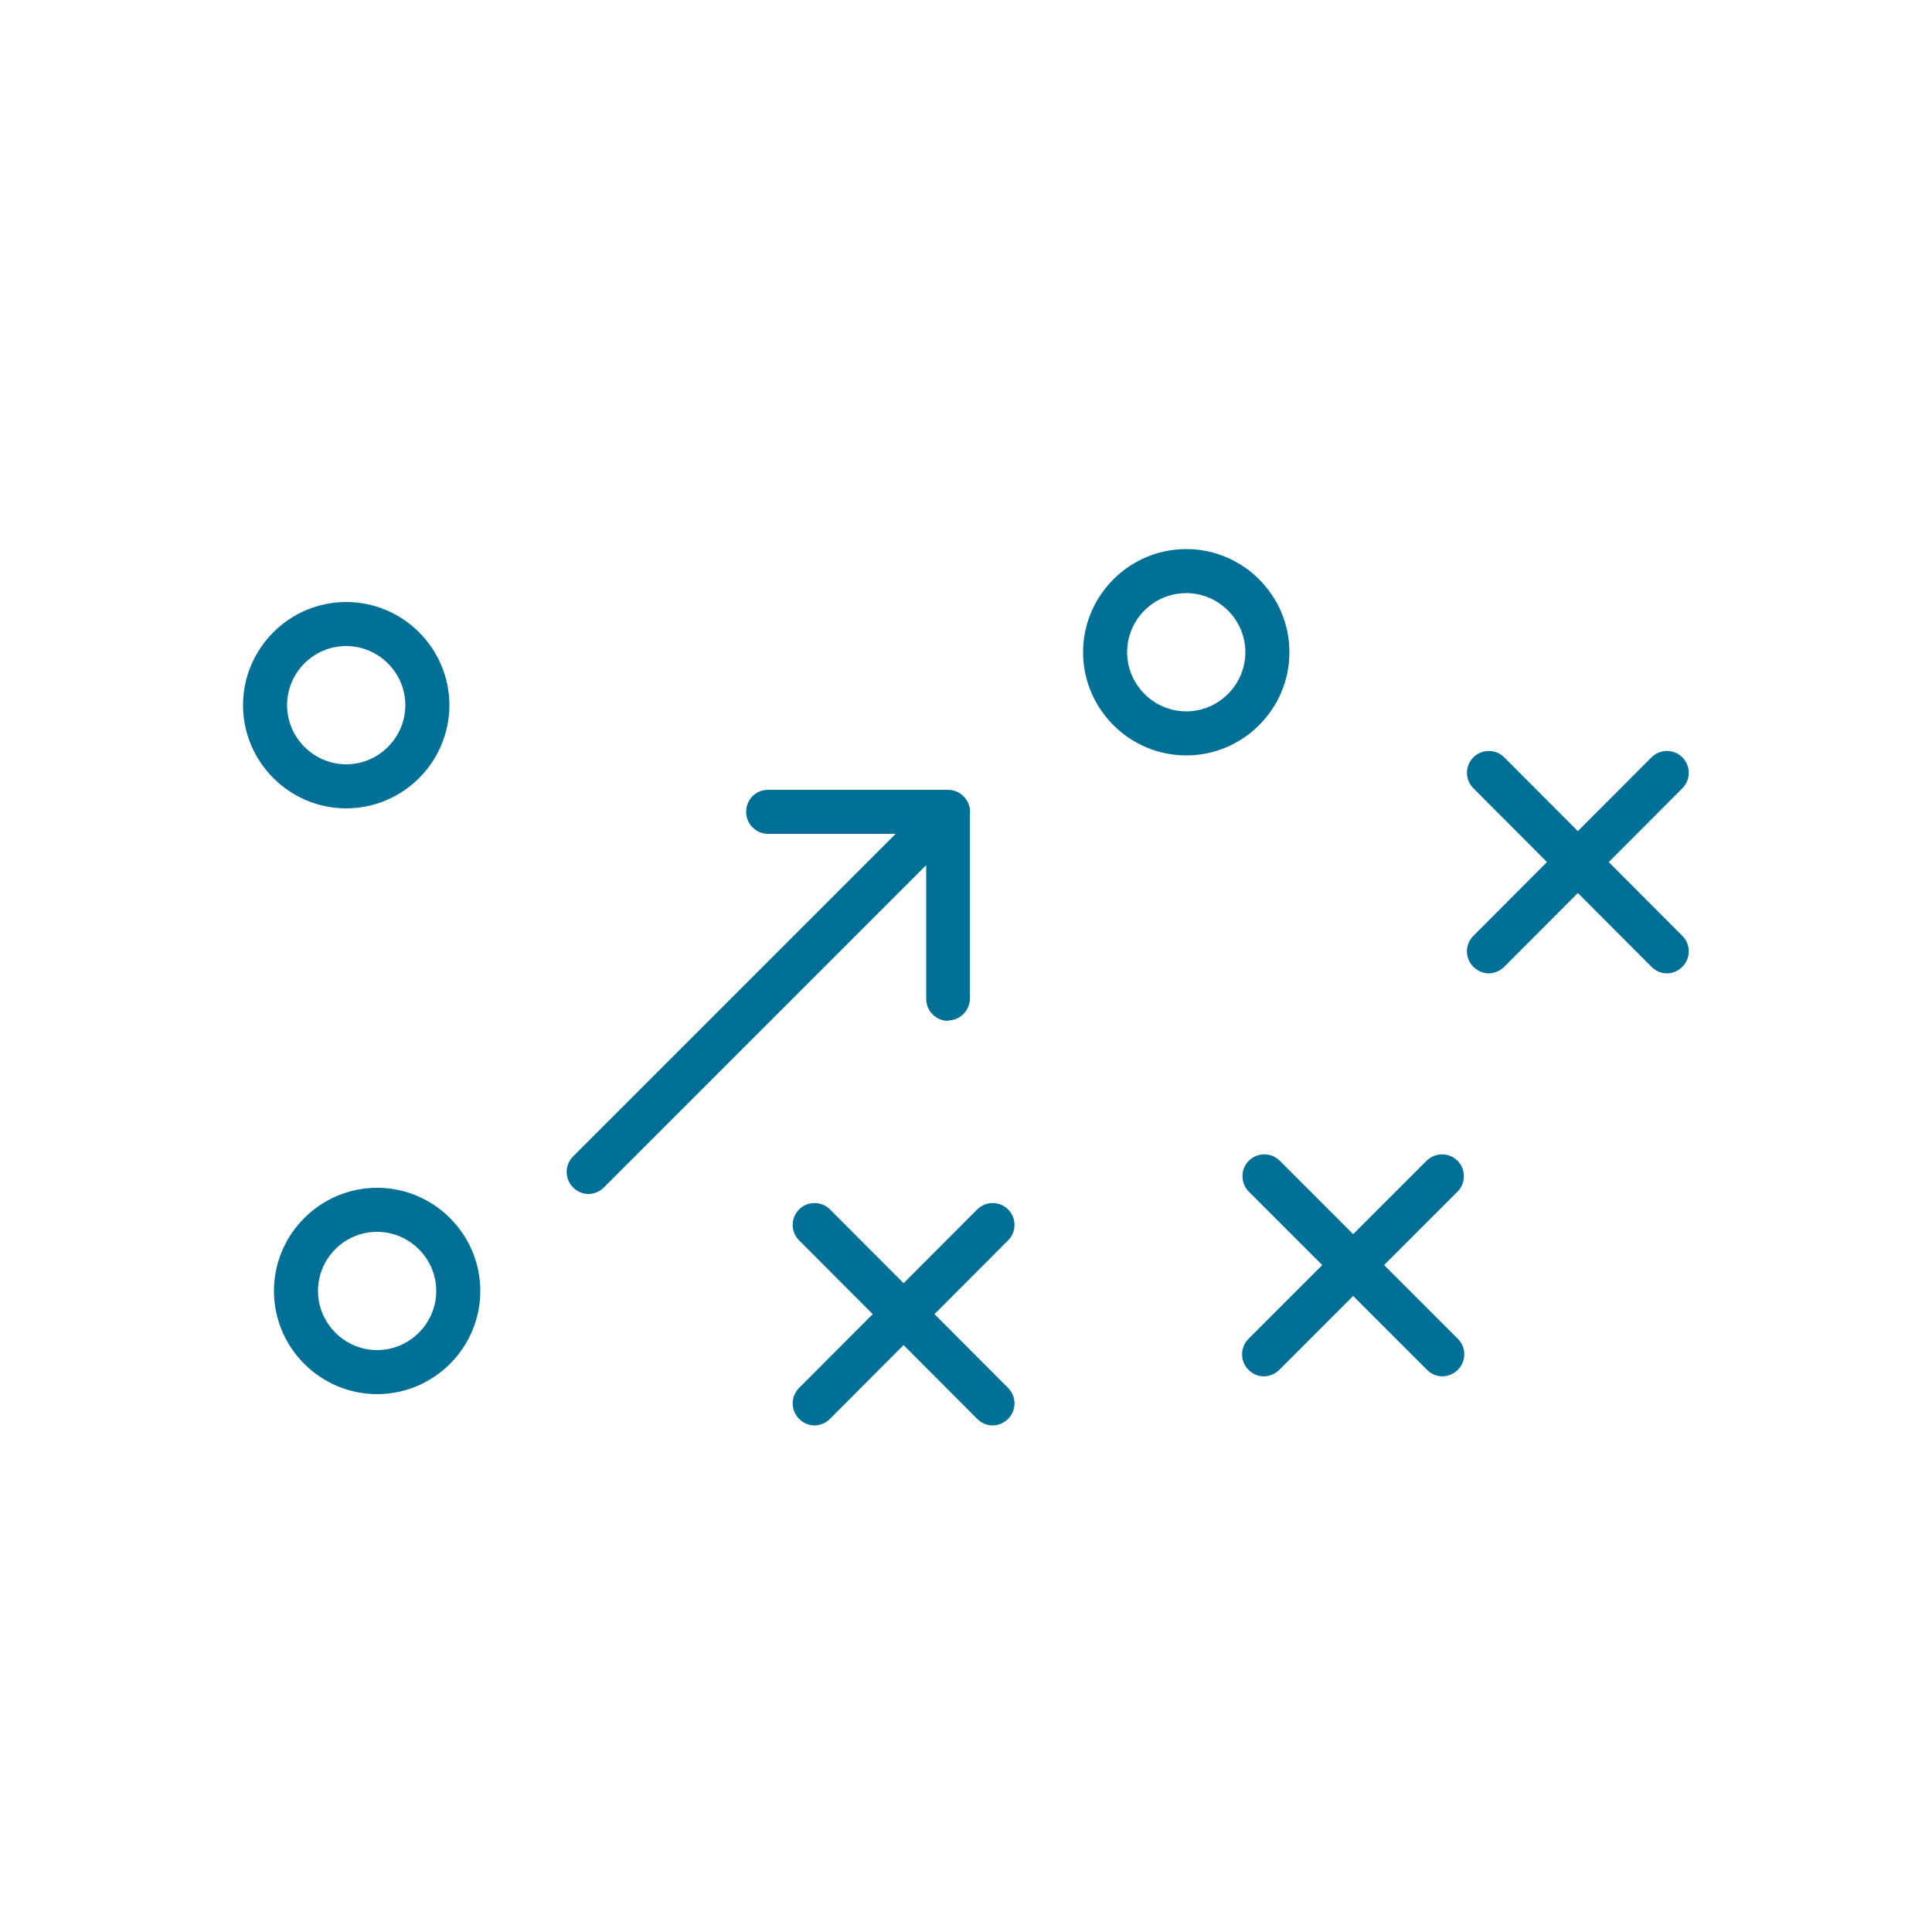 <?xml version="1.0" encoding="UTF-8"?><svg id="Camada_1" xmlns="http://www.w3.org/2000/svg" width="50" height="50" viewBox="0 0 50 50"><defs><style>.cls-1{fill:#007096;}</style></defs><g><path class="cls-1" d="M25.69,36.89c-.15,0-.29-.06-.4-.17l-4.61-4.62c-.22-.22-.22-.58,0-.8,.22-.22,.58-.22,.8,0l4.61,4.62c.22,.22,.22,.58,0,.8-.11,.11-.26,.17-.4,.17Z"/><path class="cls-1" d="M21.08,36.89c-.15,0-.29-.06-.4-.17-.22-.22-.22-.58,0-.8l4.61-4.62c.22-.22,.58-.22,.8,0s.22,.58,0,.8l-4.61,4.62c-.11,.11-.26,.17-.4,.17Z"/></g><g><path class="cls-1" d="M37.33,35.62c-.15,0-.29-.06-.4-.17l-4.61-4.61c-.22-.22-.22-.58,0-.8,.22-.22,.58-.22,.8,0l4.61,4.61c.22,.22,.22,.58,0,.8-.11,.11-.26,.17-.4,.17Z"/><path class="cls-1" d="M32.71,35.62c-.15,0-.29-.06-.4-.17-.22-.22-.22-.58,0-.8l4.61-4.61c.22-.22,.58-.22,.8,0s.22,.58,0,.8l-4.61,4.61c-.11,.11-.26,.17-.4,.17Z"/></g><g><path class="cls-1" d="M43.14,25.19c-.15,0-.29-.06-.4-.17l-4.61-4.62c-.22-.22-.22-.58,0-.8,.22-.22,.58-.22,.8,0l4.61,4.62c.22,.22,.22,.58,0,.8-.11,.11-.26,.17-.4,.17Z"/><path class="cls-1" d="M38.53,25.19c-.15,0-.29-.06-.4-.17-.22-.22-.22-.58,0-.8l4.61-4.62c.22-.22,.58-.22,.8,0s.22,.58,0,.8l-4.61,4.62c-.11,.11-.26,.17-.4,.17Z"/></g><path class="cls-1" d="M8.96,20.92c-1.47,0-2.67-1.2-2.67-2.67s1.2-2.67,2.67-2.67,2.67,1.2,2.67,2.67-1.2,2.67-2.67,2.67Zm0-4.2c-.85,0-1.53,.69-1.53,1.53s.69,1.53,1.53,1.53,1.53-.69,1.53-1.53-.69-1.53-1.53-1.53Z"/><path class="cls-1" d="M9.76,36.08c-1.47,0-2.67-1.2-2.67-2.67s1.2-2.67,2.67-2.67,2.67,1.2,2.67,2.67-1.2,2.67-2.67,2.67Zm0-4.2c-.85,0-1.53,.69-1.53,1.53s.69,1.53,1.53,1.53,1.53-.69,1.53-1.53-.69-1.53-1.53-1.53Z"/><path class="cls-1" d="M30.7,19.55c-1.47,0-2.67-1.2-2.67-2.67s1.2-2.67,2.67-2.67,2.67,1.2,2.67,2.67-1.2,2.67-2.67,2.67Zm0-4.2c-.85,0-1.53,.69-1.53,1.53s.69,1.53,1.53,1.53,1.53-.69,1.53-1.53-.69-1.53-1.53-1.53Z"/><path class="cls-1" d="M15.23,30.9c-.15,0-.29-.06-.4-.17-.22-.22-.22-.58,0-.8l9.31-9.31c.22-.22,.58-.22,.8,0s.22,.58,0,.8l-9.31,9.31c-.11,.11-.26,.17-.4,.17Z"/><path class="cls-1" d="M24.54,26.42c-.31,0-.57-.25-.57-.57v-4.27h-4.09c-.31,0-.57-.25-.57-.57s.25-.57,.57-.57h4.65c.31,0,.57,.25,.57,.57v4.83c0,.31-.25,.57-.57,.57Z"/></svg>